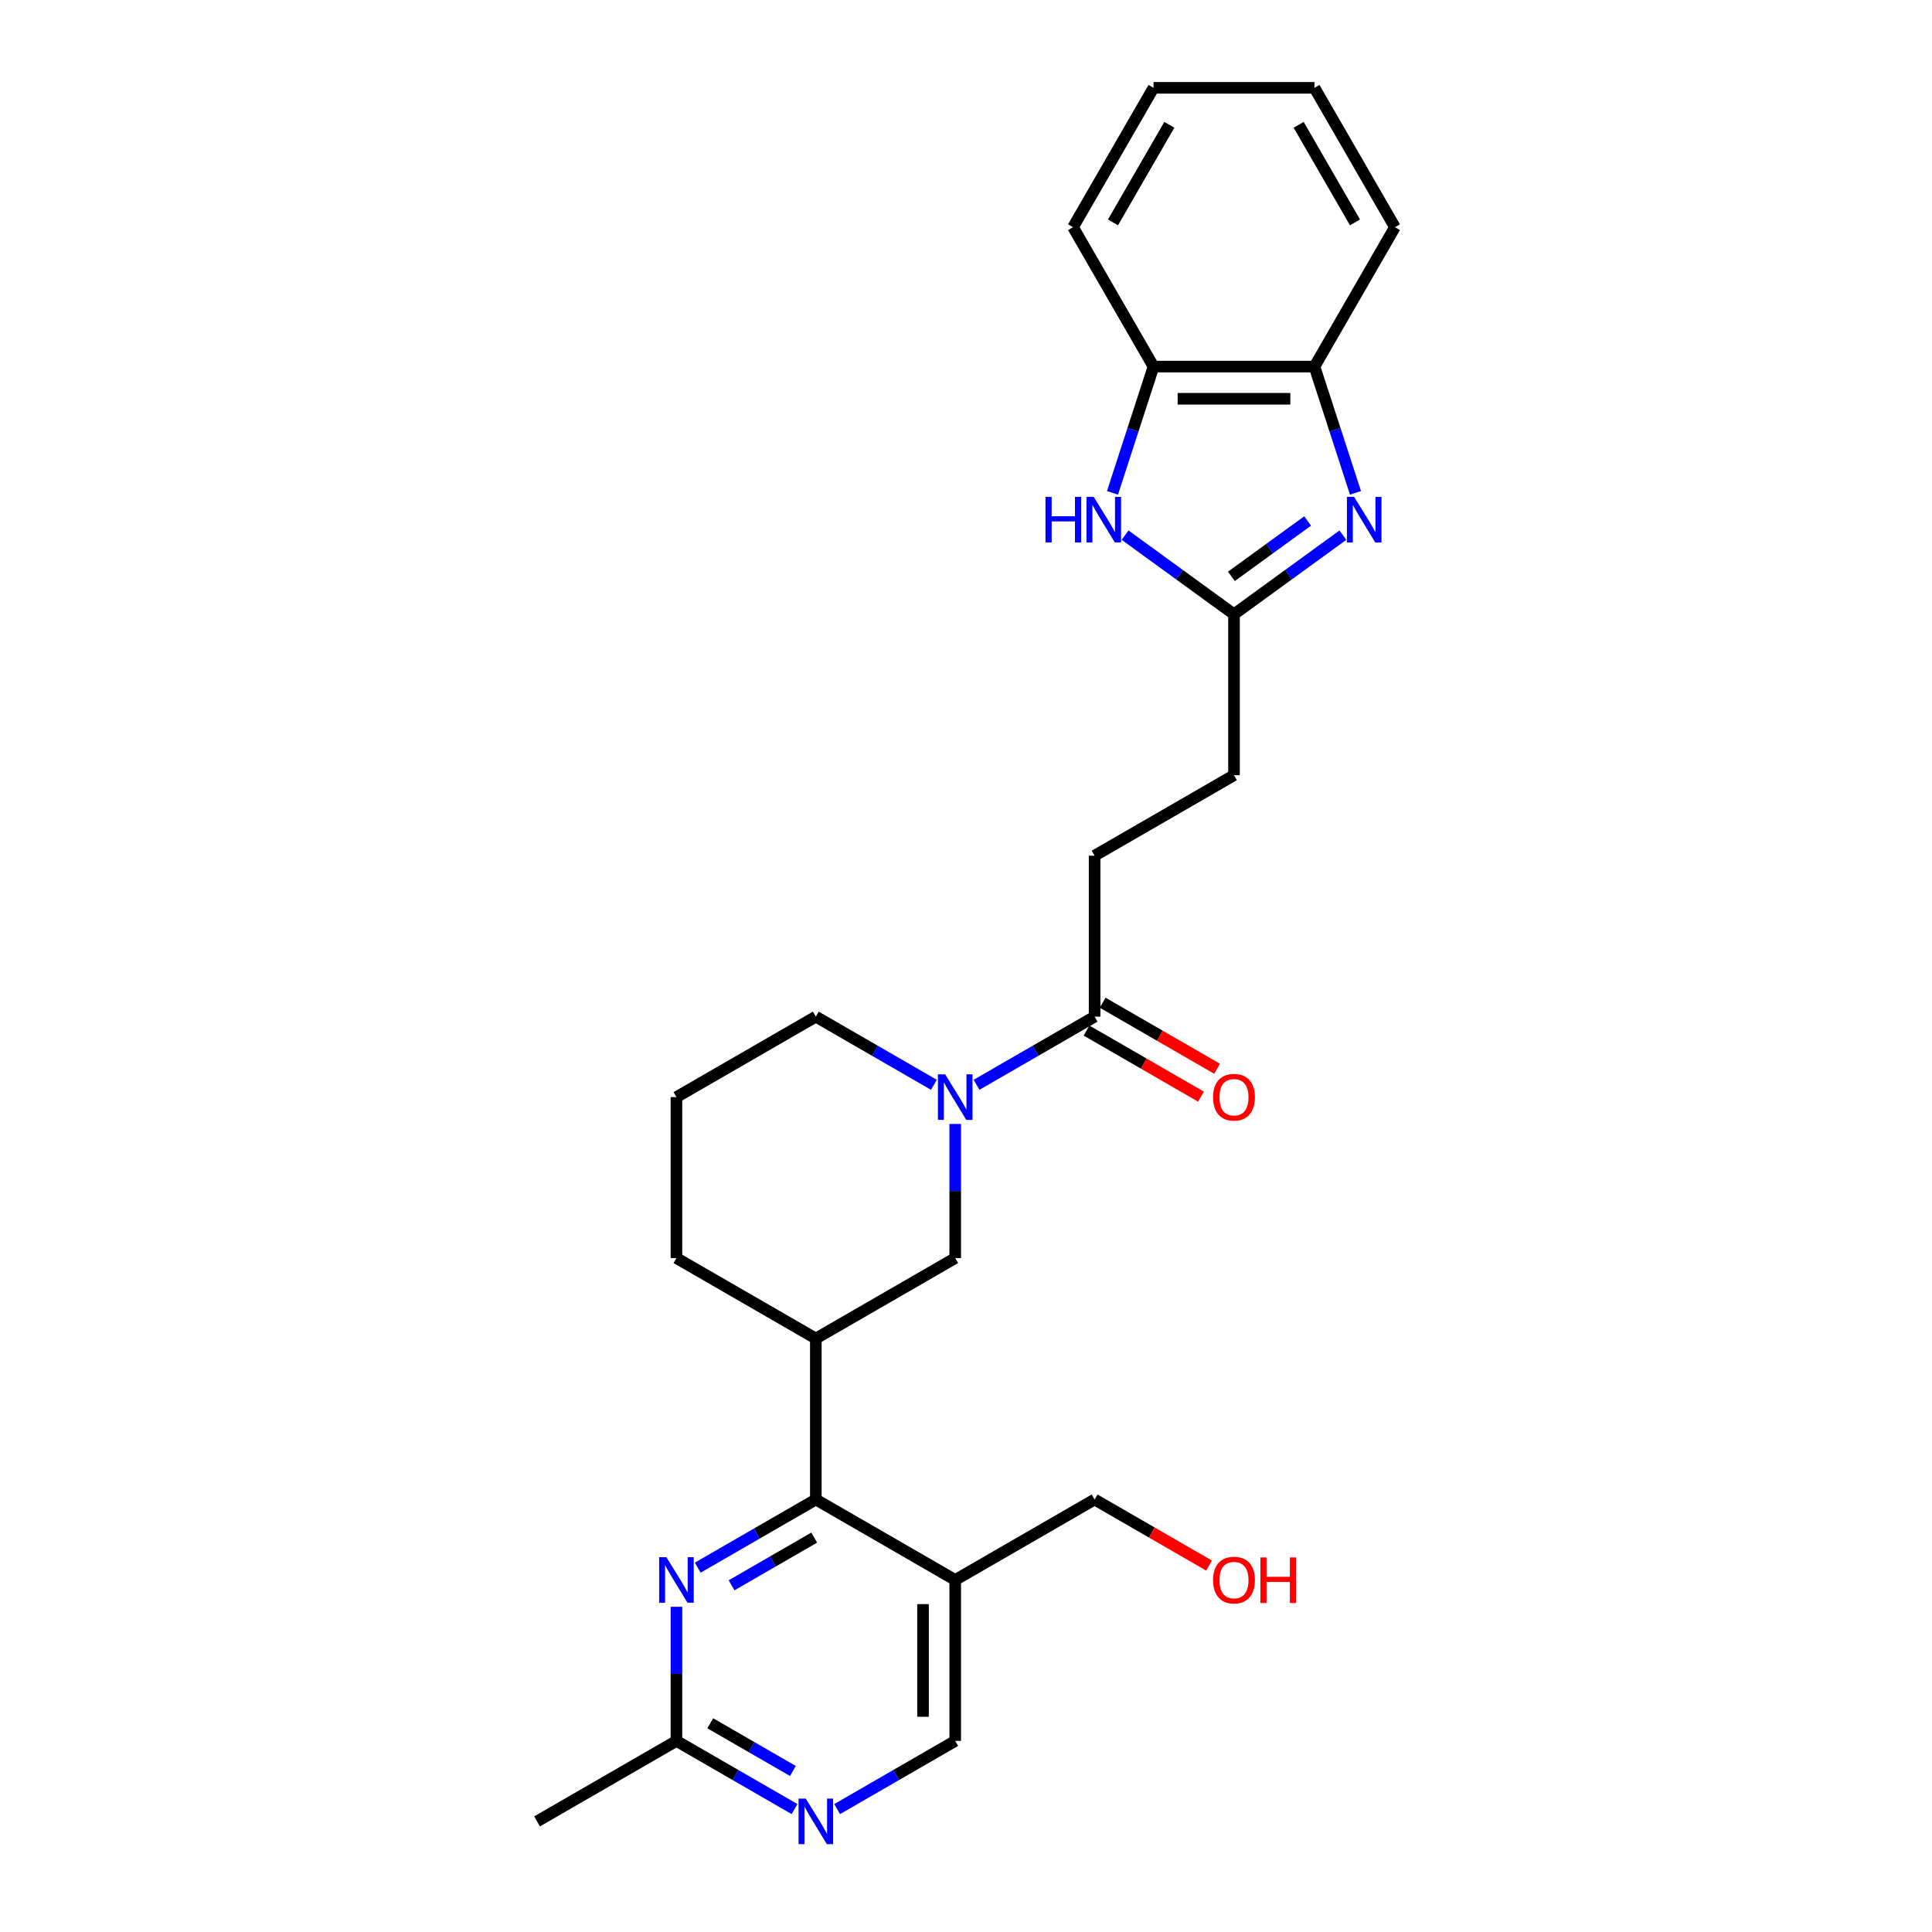 <?xml version='1.0' encoding='iso-8859-1'?>
<svg version='1.1' baseProfile='full'
              xmlns='http://www.w3.org/2000/svg'
                      xmlns:rdkit='http://www.rdkit.org/xml'
                      xmlns:xlink='http://www.w3.org/1999/xlink'
                  xml:space='preserve'
width='1000px' height='1000px' viewBox='0 0 1000 1000'>
<!-- END OF HEADER -->
<rect style='opacity:1.0;fill:#FFFFFF;stroke:none' width='1000' height='1000' x='0' y='0'> </rect>
<path class='bond-2' d='M 695.079,276.991 L 666.896,297.467' style='fill:none;fill-rule:evenodd;stroke:#0000FF;stroke-width:6px;stroke-linecap:butt;stroke-linejoin:miter;stroke-opacity:1' />
<path class='bond-2' d='M 666.896,297.467 L 638.712,317.944' style='fill:none;fill-rule:evenodd;stroke:#000000;stroke-width:6px;stroke-linecap:butt;stroke-linejoin:miter;stroke-opacity:1' />
<path class='bond-2' d='M 676.831,269.654 L 657.102,283.988' style='fill:none;fill-rule:evenodd;stroke:#0000FF;stroke-width:6px;stroke-linecap:butt;stroke-linejoin:miter;stroke-opacity:1' />
<path class='bond-2' d='M 657.102,283.988 L 637.374,298.322' style='fill:none;fill-rule:evenodd;stroke:#000000;stroke-width:6px;stroke-linecap:butt;stroke-linejoin:miter;stroke-opacity:1' />
<path class='bond-9' d='M 701.6,255.098 L 690.983,222.423' style='fill:none;fill-rule:evenodd;stroke:#0000FF;stroke-width:6px;stroke-linecap:butt;stroke-linejoin:miter;stroke-opacity:1' />
<path class='bond-9' d='M 690.983,222.423 L 680.366,189.747' style='fill:none;fill-rule:evenodd;stroke:#000000;stroke-width:6px;stroke-linecap:butt;stroke-linejoin:miter;stroke-opacity:1' />
<path class='bond-0' d='M 505.449,561.498 L 536.008,543.855' style='fill:none;fill-rule:evenodd;stroke:#0000FF;stroke-width:6px;stroke-linecap:butt;stroke-linejoin:miter;stroke-opacity:1' />
<path class='bond-0' d='M 536.008,543.855 L 566.566,526.212' style='fill:none;fill-rule:evenodd;stroke:#000000;stroke-width:6px;stroke-linecap:butt;stroke-linejoin:miter;stroke-opacity:1' />
<path class='bond-8' d='M 494.419,581.745 L 494.419,616.459' style='fill:none;fill-rule:evenodd;stroke:#0000FF;stroke-width:6px;stroke-linecap:butt;stroke-linejoin:miter;stroke-opacity:1' />
<path class='bond-8' d='M 494.419,616.459 L 494.419,651.173' style='fill:none;fill-rule:evenodd;stroke:#000000;stroke-width:6px;stroke-linecap:butt;stroke-linejoin:miter;stroke-opacity:1' />
<path class='bond-17' d='M 483.39,561.498 L 452.831,543.855' style='fill:none;fill-rule:evenodd;stroke:#0000FF;stroke-width:6px;stroke-linecap:butt;stroke-linejoin:miter;stroke-opacity:1' />
<path class='bond-17' d='M 452.831,543.855 L 422.273,526.212' style='fill:none;fill-rule:evenodd;stroke:#000000;stroke-width:6px;stroke-linecap:butt;stroke-linejoin:miter;stroke-opacity:1' />
<path class='bond-1' d='M 422.273,776.134 L 422.273,692.827' style='fill:none;fill-rule:evenodd;stroke:#000000;stroke-width:6px;stroke-linecap:butt;stroke-linejoin:miter;stroke-opacity:1' />
<path class='bond-4' d='M 422.273,776.134 L 391.715,793.777' style='fill:none;fill-rule:evenodd;stroke:#000000;stroke-width:6px;stroke-linecap:butt;stroke-linejoin:miter;stroke-opacity:1' />
<path class='bond-4' d='M 391.715,793.777 L 361.157,811.42' style='fill:none;fill-rule:evenodd;stroke:#0000FF;stroke-width:6px;stroke-linecap:butt;stroke-linejoin:miter;stroke-opacity:1' />
<path class='bond-4' d='M 421.436,795.857 L 400.046,808.206' style='fill:none;fill-rule:evenodd;stroke:#000000;stroke-width:6px;stroke-linecap:butt;stroke-linejoin:miter;stroke-opacity:1' />
<path class='bond-4' d='M 400.046,808.206 L 378.655,820.556' style='fill:none;fill-rule:evenodd;stroke:#0000FF;stroke-width:6px;stroke-linecap:butt;stroke-linejoin:miter;stroke-opacity:1' />
<path class='bond-7' d='M 422.273,776.134 L 494.419,817.788' style='fill:none;fill-rule:evenodd;stroke:#000000;stroke-width:6px;stroke-linecap:butt;stroke-linejoin:miter;stroke-opacity:1' />
<path class='bond-3' d='M 638.712,317.944 L 610.528,297.467' style='fill:none;fill-rule:evenodd;stroke:#000000;stroke-width:6px;stroke-linecap:butt;stroke-linejoin:miter;stroke-opacity:1' />
<path class='bond-3' d='M 610.528,297.467 L 582.345,276.991' style='fill:none;fill-rule:evenodd;stroke:#0000FF;stroke-width:6px;stroke-linecap:butt;stroke-linejoin:miter;stroke-opacity:1' />
<path class='bond-16' d='M 638.712,317.944 L 638.712,401.251' style='fill:none;fill-rule:evenodd;stroke:#000000;stroke-width:6px;stroke-linecap:butt;stroke-linejoin:miter;stroke-opacity:1' />
<path class='bond-27' d='M 575.825,255.098 L 586.441,222.423' style='fill:none;fill-rule:evenodd;stroke:#0000FF;stroke-width:6px;stroke-linecap:butt;stroke-linejoin:miter;stroke-opacity:1' />
<path class='bond-27' d='M 586.441,222.423 L 597.058,189.747' style='fill:none;fill-rule:evenodd;stroke:#000000;stroke-width:6px;stroke-linecap:butt;stroke-linejoin:miter;stroke-opacity:1' />
<path class='bond-12' d='M 350.127,831.667 L 350.127,866.381' style='fill:none;fill-rule:evenodd;stroke:#0000FF;stroke-width:6px;stroke-linecap:butt;stroke-linejoin:miter;stroke-opacity:1' />
<path class='bond-12' d='M 350.127,866.381 L 350.127,901.095' style='fill:none;fill-rule:evenodd;stroke:#000000;stroke-width:6px;stroke-linecap:butt;stroke-linejoin:miter;stroke-opacity:1' />
<path class='bond-5' d='M 422.273,692.827 L 494.419,651.173' style='fill:none;fill-rule:evenodd;stroke:#000000;stroke-width:6px;stroke-linecap:butt;stroke-linejoin:miter;stroke-opacity:1' />
<path class='bond-29' d='M 422.273,692.827 L 350.127,651.173' style='fill:none;fill-rule:evenodd;stroke:#000000;stroke-width:6px;stroke-linecap:butt;stroke-linejoin:miter;stroke-opacity:1' />
<path class='bond-6' d='M 566.566,526.212 L 566.566,442.905' style='fill:none;fill-rule:evenodd;stroke:#000000;stroke-width:6px;stroke-linecap:butt;stroke-linejoin:miter;stroke-opacity:1' />
<path class='bond-14' d='M 562.4,533.427 L 592.017,550.526' style='fill:none;fill-rule:evenodd;stroke:#000000;stroke-width:6px;stroke-linecap:butt;stroke-linejoin:miter;stroke-opacity:1' />
<path class='bond-14' d='M 592.017,550.526 L 621.634,567.626' style='fill:none;fill-rule:evenodd;stroke:#FF0000;stroke-width:6px;stroke-linecap:butt;stroke-linejoin:miter;stroke-opacity:1' />
<path class='bond-14' d='M 570.731,518.998 L 600.348,536.097' style='fill:none;fill-rule:evenodd;stroke:#000000;stroke-width:6px;stroke-linecap:butt;stroke-linejoin:miter;stroke-opacity:1' />
<path class='bond-14' d='M 600.348,536.097 L 629.965,553.196' style='fill:none;fill-rule:evenodd;stroke:#FF0000;stroke-width:6px;stroke-linecap:butt;stroke-linejoin:miter;stroke-opacity:1' />
<path class='bond-13' d='M 494.419,817.788 L 494.419,901.095' style='fill:none;fill-rule:evenodd;stroke:#000000;stroke-width:6px;stroke-linecap:butt;stroke-linejoin:miter;stroke-opacity:1' />
<path class='bond-13' d='M 477.758,830.284 L 477.758,888.599' style='fill:none;fill-rule:evenodd;stroke:#000000;stroke-width:6px;stroke-linecap:butt;stroke-linejoin:miter;stroke-opacity:1' />
<path class='bond-18' d='M 494.419,817.788 L 566.566,776.134' style='fill:none;fill-rule:evenodd;stroke:#000000;stroke-width:6px;stroke-linecap:butt;stroke-linejoin:miter;stroke-opacity:1' />
<path class='bond-10' d='M 680.366,189.747 L 597.058,189.747' style='fill:none;fill-rule:evenodd;stroke:#000000;stroke-width:6px;stroke-linecap:butt;stroke-linejoin:miter;stroke-opacity:1' />
<path class='bond-10' d='M 667.87,206.409 L 609.554,206.409' style='fill:none;fill-rule:evenodd;stroke:#000000;stroke-width:6px;stroke-linecap:butt;stroke-linejoin:miter;stroke-opacity:1' />
<path class='bond-22' d='M 680.366,189.747 L 722.019,117.601' style='fill:none;fill-rule:evenodd;stroke:#000000;stroke-width:6px;stroke-linecap:butt;stroke-linejoin:miter;stroke-opacity:1' />
<path class='bond-23' d='M 597.058,189.747 L 555.405,117.601' style='fill:none;fill-rule:evenodd;stroke:#000000;stroke-width:6px;stroke-linecap:butt;stroke-linejoin:miter;stroke-opacity:1' />
<path class='bond-11' d='M 433.303,936.381 L 463.861,918.738' style='fill:none;fill-rule:evenodd;stroke:#0000FF;stroke-width:6px;stroke-linecap:butt;stroke-linejoin:miter;stroke-opacity:1' />
<path class='bond-11' d='M 463.861,918.738 L 494.419,901.095' style='fill:none;fill-rule:evenodd;stroke:#000000;stroke-width:6px;stroke-linecap:butt;stroke-linejoin:miter;stroke-opacity:1' />
<path class='bond-30' d='M 411.243,936.381 L 380.685,918.738' style='fill:none;fill-rule:evenodd;stroke:#0000FF;stroke-width:6px;stroke-linecap:butt;stroke-linejoin:miter;stroke-opacity:1' />
<path class='bond-30' d='M 380.685,918.738 L 350.127,901.095' style='fill:none;fill-rule:evenodd;stroke:#000000;stroke-width:6px;stroke-linecap:butt;stroke-linejoin:miter;stroke-opacity:1' />
<path class='bond-30' d='M 410.407,916.659 L 389.016,904.309' style='fill:none;fill-rule:evenodd;stroke:#0000FF;stroke-width:6px;stroke-linecap:butt;stroke-linejoin:miter;stroke-opacity:1' />
<path class='bond-30' d='M 389.016,904.309 L 367.625,891.959' style='fill:none;fill-rule:evenodd;stroke:#000000;stroke-width:6px;stroke-linecap:butt;stroke-linejoin:miter;stroke-opacity:1' />
<path class='bond-24' d='M 350.127,901.095 L 277.981,942.749' style='fill:none;fill-rule:evenodd;stroke:#000000;stroke-width:6px;stroke-linecap:butt;stroke-linejoin:miter;stroke-opacity:1' />
<path class='bond-15' d='M 566.566,442.905 L 638.712,401.251' style='fill:none;fill-rule:evenodd;stroke:#000000;stroke-width:6px;stroke-linecap:butt;stroke-linejoin:miter;stroke-opacity:1' />
<path class='bond-21' d='M 422.273,526.212 L 350.127,567.866' style='fill:none;fill-rule:evenodd;stroke:#000000;stroke-width:6px;stroke-linecap:butt;stroke-linejoin:miter;stroke-opacity:1' />
<path class='bond-20' d='M 566.566,776.134 L 596.183,793.234' style='fill:none;fill-rule:evenodd;stroke:#000000;stroke-width:6px;stroke-linecap:butt;stroke-linejoin:miter;stroke-opacity:1' />
<path class='bond-20' d='M 596.183,793.234 L 625.799,810.333' style='fill:none;fill-rule:evenodd;stroke:#FF0000;stroke-width:6px;stroke-linecap:butt;stroke-linejoin:miter;stroke-opacity:1' />
<path class='bond-19' d='M 350.127,651.173 L 350.127,567.866' style='fill:none;fill-rule:evenodd;stroke:#000000;stroke-width:6px;stroke-linecap:butt;stroke-linejoin:miter;stroke-opacity:1' />
<path class='bond-25' d='M 722.019,117.601 L 680.366,45.455' style='fill:none;fill-rule:evenodd;stroke:#000000;stroke-width:6px;stroke-linecap:butt;stroke-linejoin:miter;stroke-opacity:1' />
<path class='bond-25' d='M 701.342,115.11 L 672.185,64.607' style='fill:none;fill-rule:evenodd;stroke:#000000;stroke-width:6px;stroke-linecap:butt;stroke-linejoin:miter;stroke-opacity:1' />
<path class='bond-28' d='M 555.405,117.601 L 597.058,45.455' style='fill:none;fill-rule:evenodd;stroke:#000000;stroke-width:6px;stroke-linecap:butt;stroke-linejoin:miter;stroke-opacity:1' />
<path class='bond-28' d='M 576.082,115.11 L 605.24,64.607' style='fill:none;fill-rule:evenodd;stroke:#000000;stroke-width:6px;stroke-linecap:butt;stroke-linejoin:miter;stroke-opacity:1' />
<path class='bond-26' d='M 680.366,45.455 L 597.058,45.455' style='fill:none;fill-rule:evenodd;stroke:#000000;stroke-width:6px;stroke-linecap:butt;stroke-linejoin:miter;stroke-opacity:1' />
<path  class='atom-0' d='M 700.894 257.181
L 708.625 269.677
Q 709.391 270.91, 710.624 273.142
Q 711.857 275.375, 711.924 275.508
L 711.924 257.181
L 715.056 257.181
L 715.056 280.773
L 711.824 280.773
L 703.527 267.111
Q 702.56 265.512, 701.527 263.679
Q 700.528 261.846, 700.228 261.28
L 700.228 280.773
L 697.162 280.773
L 697.162 257.181
L 700.894 257.181
' fill='#0000FF'/>
<path  class='atom-1' d='M 489.204 556.07
L 496.935 568.566
Q 497.702 569.799, 498.935 572.031
Q 500.168 574.264, 500.234 574.397
L 500.234 556.07
L 503.367 556.07
L 503.367 579.662
L 500.134 579.662
L 491.837 566
Q 490.871 564.4, 489.838 562.568
Q 488.838 560.735, 488.538 560.168
L 488.538 579.662
L 485.472 579.662
L 485.472 556.07
L 489.204 556.07
' fill='#0000FF'/>
<path  class='atom-4' d='M 541.141 257.181
L 544.34 257.181
L 544.34 267.211
L 556.403 267.211
L 556.403 257.181
L 559.602 257.181
L 559.602 280.773
L 556.403 280.773
L 556.403 269.877
L 544.34 269.877
L 544.34 280.773
L 541.141 280.773
L 541.141 257.181
' fill='#0000FF'/>
<path  class='atom-4' d='M 566.1 257.181
L 573.831 269.677
Q 574.597 270.91, 575.83 273.142
Q 577.063 275.375, 577.13 275.508
L 577.13 257.181
L 580.262 257.181
L 580.262 280.773
L 577.03 280.773
L 568.732 267.111
Q 567.766 265.512, 566.733 263.679
Q 565.733 261.846, 565.433 261.28
L 565.433 280.773
L 562.368 280.773
L 562.368 257.181
L 566.1 257.181
' fill='#0000FF'/>
<path  class='atom-5' d='M 344.912 805.992
L 352.643 818.488
Q 353.409 819.721, 354.642 821.953
Q 355.875 824.186, 355.942 824.319
L 355.942 805.992
L 359.074 805.992
L 359.074 829.584
L 355.842 829.584
L 347.544 815.922
Q 346.578 814.323, 345.545 812.49
Q 344.545 810.657, 344.245 810.09
L 344.245 829.584
L 341.18 829.584
L 341.18 805.992
L 344.912 805.992
' fill='#0000FF'/>
<path  class='atom-12' d='M 417.058 930.953
L 424.789 943.449
Q 425.555 944.682, 426.788 946.915
Q 428.021 949.147, 428.088 949.28
L 428.088 930.953
L 431.22 930.953
L 431.22 954.545
L 427.988 954.545
L 419.691 940.883
Q 418.724 939.284, 417.691 937.451
Q 416.692 935.618, 416.392 935.052
L 416.392 954.545
L 413.326 954.545
L 413.326 930.953
L 417.058 930.953
' fill='#0000FF'/>
<path  class='atom-15' d='M 627.882 567.933
Q 627.882 562.268, 630.681 559.102
Q 633.48 555.936, 638.712 555.936
Q 643.944 555.936, 646.743 559.102
Q 649.542 562.268, 649.542 567.933
Q 649.542 573.664, 646.71 576.93
Q 643.877 580.162, 638.712 580.162
Q 633.514 580.162, 630.681 576.93
Q 627.882 573.698, 627.882 567.933
M 638.712 577.496
Q 642.311 577.496, 644.244 575.097
Q 646.21 572.665, 646.21 567.933
Q 646.21 563.301, 644.244 560.968
Q 642.311 558.602, 638.712 558.602
Q 635.113 558.602, 633.147 560.935
Q 631.214 563.267, 631.214 567.933
Q 631.214 572.698, 633.147 575.097
Q 635.113 577.496, 638.712 577.496
' fill='#FF0000'/>
<path  class='atom-21' d='M 627.882 817.855
Q 627.882 812.19, 630.681 809.024
Q 633.48 805.858, 638.712 805.858
Q 643.944 805.858, 646.743 809.024
Q 649.542 812.19, 649.542 817.855
Q 649.542 823.586, 646.71 826.852
Q 643.877 830.084, 638.712 830.084
Q 633.514 830.084, 630.681 826.852
Q 627.882 823.62, 627.882 817.855
M 638.712 827.418
Q 642.311 827.418, 644.244 825.019
Q 646.21 822.587, 646.21 817.855
Q 646.21 813.223, 644.244 810.89
Q 642.311 808.524, 638.712 808.524
Q 635.113 808.524, 633.147 810.857
Q 631.214 813.19, 631.214 817.855
Q 631.214 822.62, 633.147 825.019
Q 635.113 827.418, 638.712 827.418
' fill='#FF0000'/>
<path  class='atom-21' d='M 652.374 806.125
L 655.573 806.125
L 655.573 816.155
L 667.636 816.155
L 667.636 806.125
L 670.835 806.125
L 670.835 829.718
L 667.636 829.718
L 667.636 818.821
L 655.573 818.821
L 655.573 829.718
L 652.374 829.718
L 652.374 806.125
' fill='#FF0000'/>
</svg>
